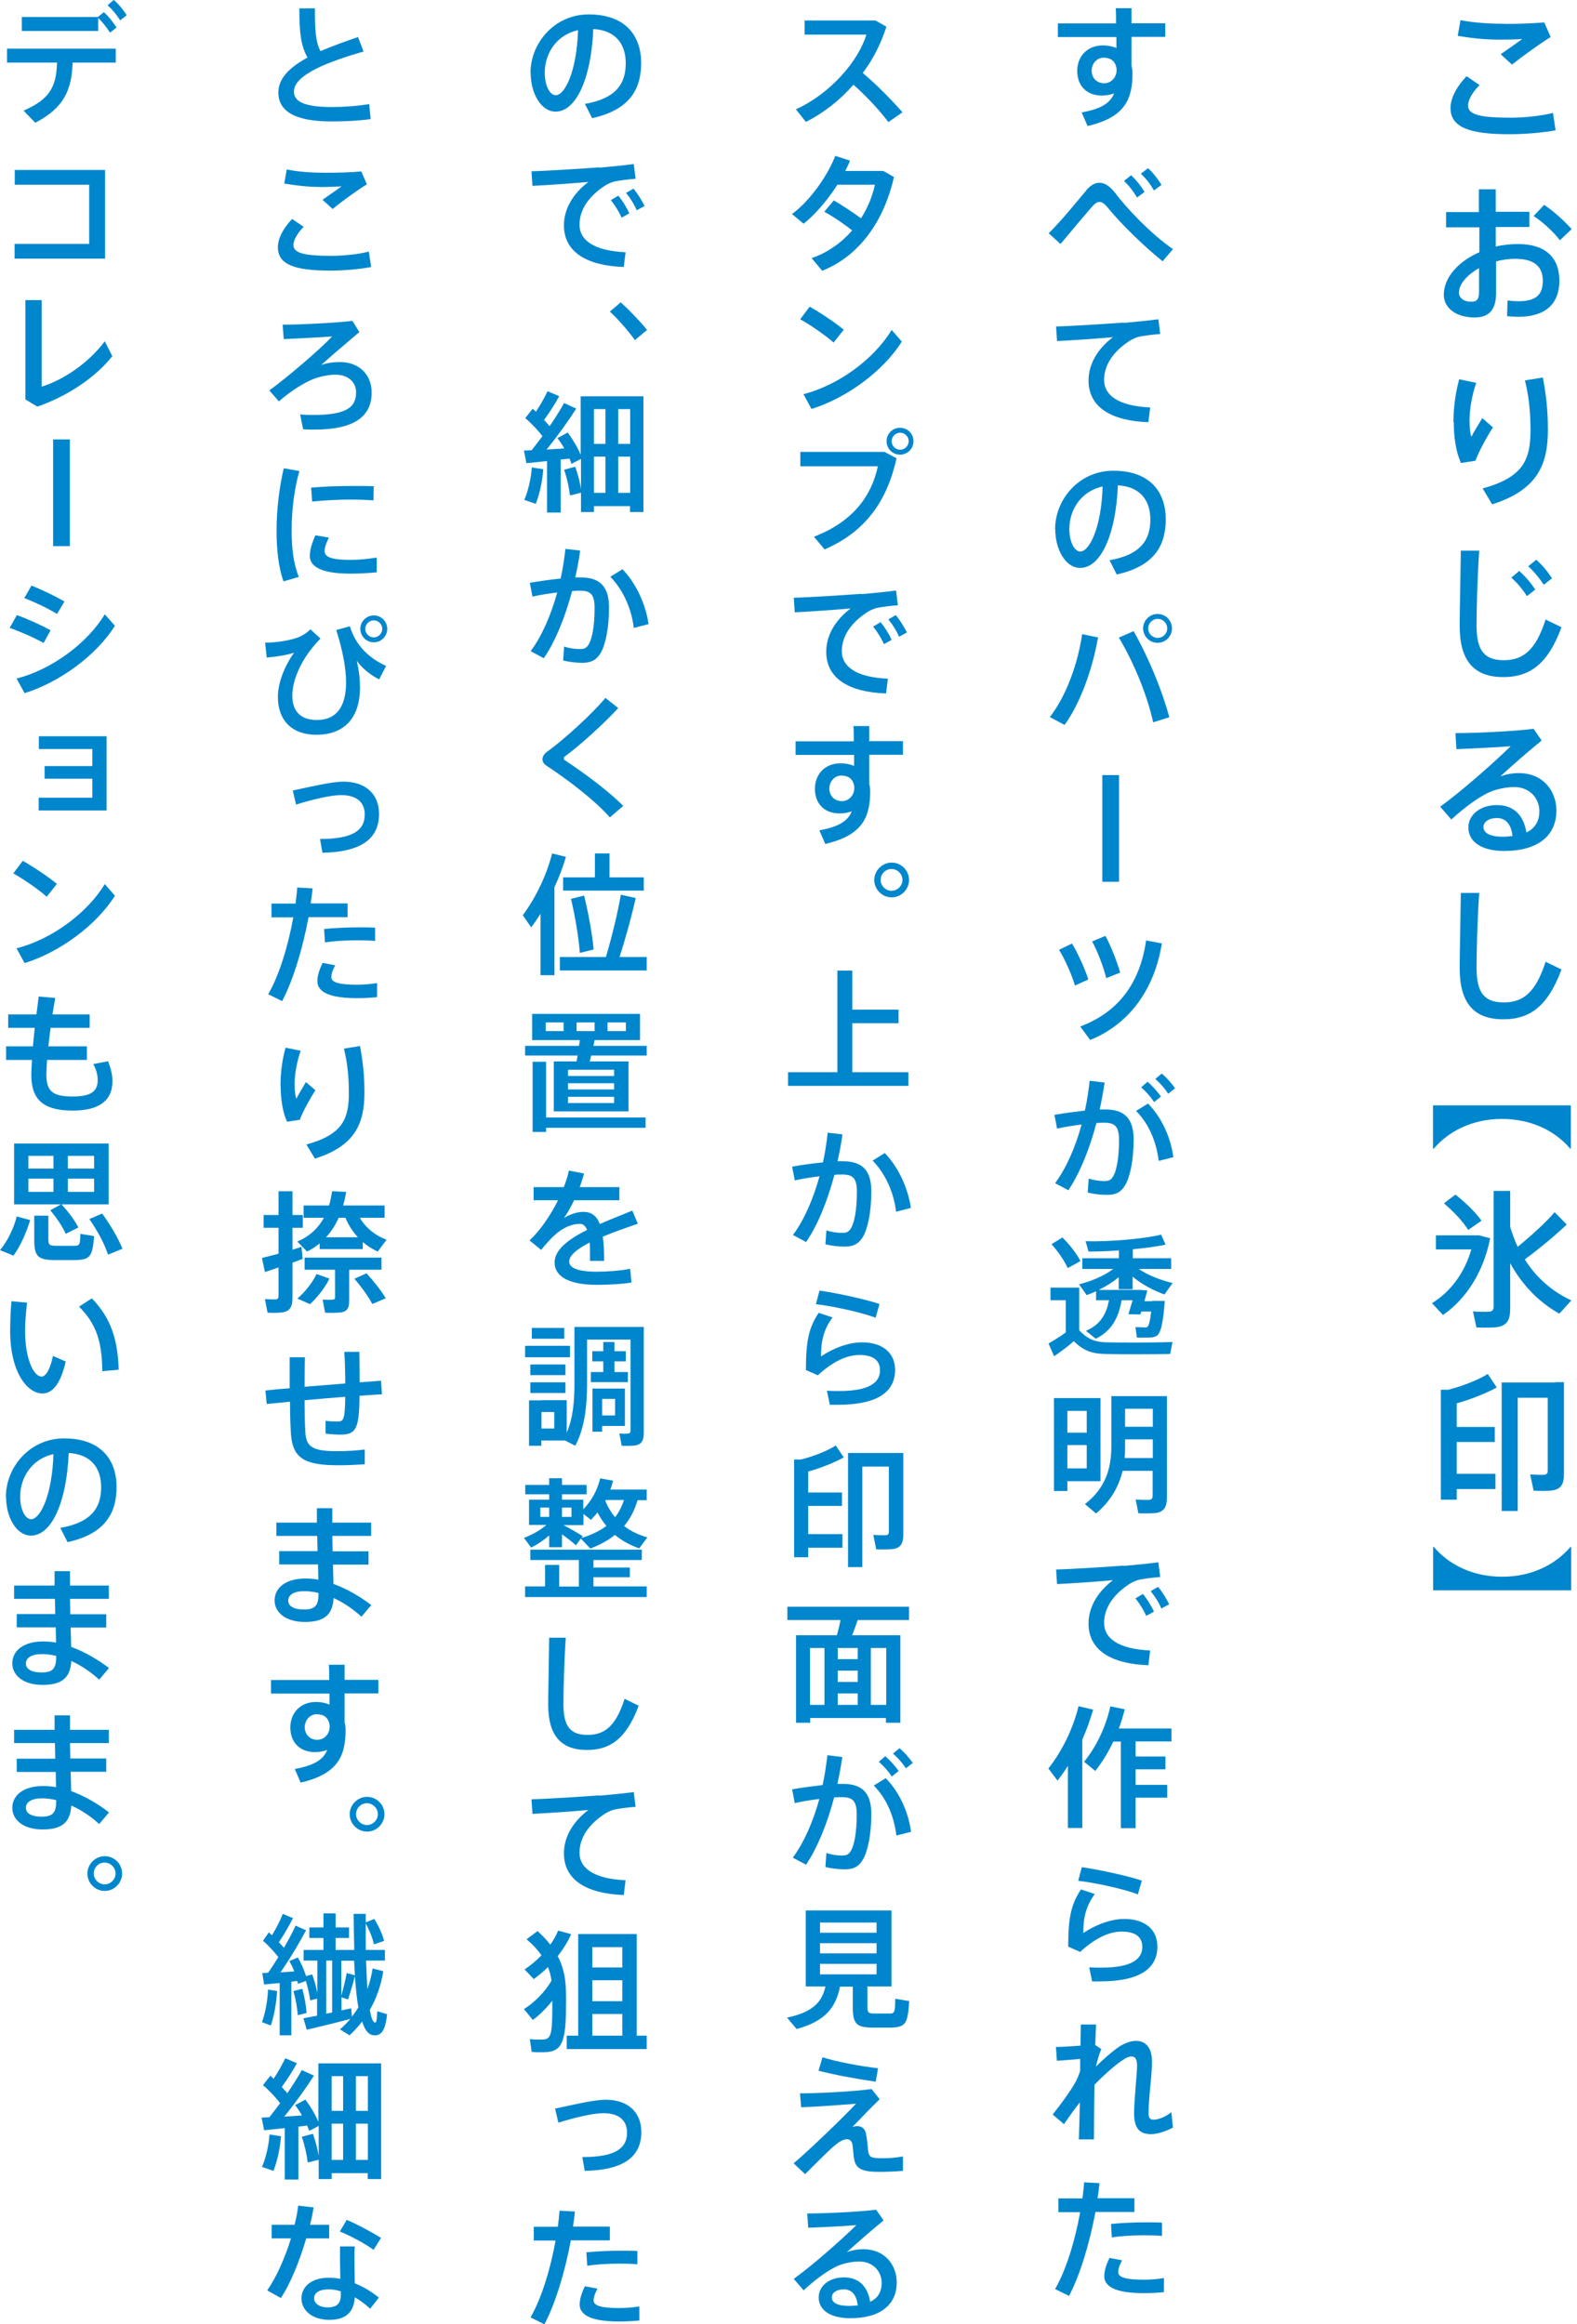 <svg width="213" height="314" viewBox="0 0 213 314" fill="none" xmlns="http://www.w3.org/2000/svg">
<g clip-path="url(#clip0_2002_9663)">
<path d="M150.745 3.144C150.745 2.391 150.745 1.683 150.701 1.107H152.826V3.144H157.387V4.982H152.826V8.901C152.915 9.211 152.959 9.566 152.959 9.898C152.959 13.352 151.985 15.854 146.892 17.027L146.095 15.19C148.796 14.703 149.97 13.883 150.479 12.621C149.992 12.798 149.438 12.909 148.841 12.909C146.737 12.909 145.497 11.558 145.497 9.588C145.497 7.617 146.848 6.133 148.973 6.133C149.638 6.133 150.258 6.266 150.789 6.488C150.789 6.001 150.789 5.491 150.789 5.004H142.884V3.166H150.767L150.745 3.144ZM149.04 7.794C148.198 7.794 147.446 8.547 147.446 9.543C147.446 10.584 148.198 11.248 149.128 11.248C150.147 11.248 150.811 10.385 150.811 9.521V9.3C150.656 8.193 149.97 7.794 149.04 7.794Z" fill="#0086CD"/>
<path d="M146.693 25.729C147.268 25.043 147.888 24.689 148.486 24.689C149.173 24.689 149.881 25.109 150.634 26.084C152.118 28.076 155.439 31.597 158.428 33.656L157.033 35.295C154.332 33.147 151.188 29.981 149.793 28.254C149.261 27.589 148.885 27.279 148.508 27.279C148.176 27.279 147.844 27.523 147.401 28.032C146.493 29.073 144.656 31.265 143.239 32.97L141.644 31.509C143.46 29.737 145.652 26.969 146.715 25.729H146.693ZM152.782 23.67C153.535 24.401 154.022 25.021 154.598 25.929L153.579 26.681C153.048 25.818 152.538 25.131 151.808 24.445L152.76 23.692L152.782 23.67ZM155.063 22.718C155.815 23.427 156.303 24.069 156.878 24.977L155.86 25.729C155.35 24.844 154.841 24.179 154.088 23.471L155.063 22.718Z" fill="#0086CD"/>
<path d="M151.808 43.62C153.291 43.488 155.129 43.31 156.458 43.133L156.701 45.126C155.882 45.17 154.531 45.347 153.889 45.48C153.535 45.547 152.893 45.835 152.56 46.056C150.413 47.451 149.128 49.267 149.128 51.326C149.128 53.385 151.011 54.847 155.35 55.046L155.107 57.039C150.036 56.861 147.025 54.979 147.025 51.414C147.025 49.156 148.265 47.119 150.324 45.547C148.464 45.724 145.01 45.968 142.774 46.078L142.641 44.108C145.076 44.041 150.036 43.709 151.808 43.576V43.62Z" fill="#0086CD"/>
<path d="M142.508 71.498C142.508 67.468 145.741 63.593 150.368 63.593C155.461 63.593 157.454 66.604 157.454 70.147C157.454 73.69 155.926 76.48 150.833 77.609L149.859 75.683C154.199 74.93 155.373 72.826 155.373 70.191C155.373 67.556 153.978 65.741 150.988 65.563C150.723 72.206 148.686 76.723 145.896 76.723C143.903 76.723 142.53 74.199 142.53 71.52L142.508 71.498ZM144.434 71.475C144.434 73.18 145.099 74.509 145.918 74.509C147.113 74.509 148.752 71.387 148.929 65.718C146.095 66.338 144.434 68.774 144.434 71.475Z" fill="#0086CD"/>
<path d="M148.309 86.111C147.556 90.407 145.94 94.946 143.792 97.935L141.799 96.873C144.014 94.016 145.586 89.654 146.161 85.669L148.287 86.111H148.309ZM157.941 96.895L155.749 97.581C155.018 94.193 153.335 89.853 151.121 86.134L153.114 85.27C155.284 89.101 156.989 93.418 157.941 96.895ZM158.295 84.916C158.295 85.956 157.432 86.842 156.347 86.842C155.262 86.842 154.398 85.956 154.398 84.894C154.398 83.831 155.262 82.945 156.347 82.945C157.432 82.945 158.295 83.809 158.295 84.894V84.916ZM155.085 84.916C155.085 85.602 155.66 86.178 156.369 86.178C157.078 86.178 157.653 85.602 157.653 84.894C157.653 84.185 157.078 83.609 156.369 83.609C155.66 83.609 155.085 84.185 155.085 84.894V84.916Z" fill="#0086CD"/>
<path d="M151.143 104.711V119.126H148.885V104.711H151.143Z" fill="#0086CD"/>
<path d="M144.789 127.451C145.63 128.846 146.516 130.861 147.003 132.322L145.187 133.142C144.833 131.857 143.814 129.533 143.039 128.315L144.789 127.473V127.451ZM156.923 127.451C155.97 133.518 152.627 138.323 147.246 140.493L145.896 138.677C151.166 136.707 154 132.677 154.797 127.053L156.923 127.451ZM149.306 126.433C150.058 127.828 150.878 129.931 151.298 131.392L149.416 132.145C149.128 130.861 148.221 128.448 147.512 127.185L149.306 126.433Z" fill="#0086CD"/>
<path d="M146.538 150.014C146.826 148.708 147.025 147.357 147.18 146.006L149.195 146.25C149.018 147.468 148.796 148.685 148.531 149.881C148.796 149.881 149.04 149.881 149.283 149.881C151.94 149.881 153.114 151.165 153.114 153.955C153.114 156.745 152.627 159.004 151.985 160.089C151.387 161.107 150.656 161.439 149.461 161.417C148.619 161.417 147.689 161.307 146.914 161.107L147.047 159.225C147.711 159.447 148.508 159.557 149.062 159.557C149.682 159.557 149.948 159.491 150.258 159.07C150.811 158.295 151.143 156.435 151.143 154.022C151.143 152.228 150.634 151.675 149.173 151.675C148.841 151.675 148.486 151.675 148.088 151.719C147.158 155.262 145.829 158.517 144.301 160.797L142.508 159.845C143.991 157.852 145.231 155.04 146.095 151.918C144.988 152.051 143.836 152.228 142.774 152.472L142.419 150.612C143.681 150.39 145.187 150.191 146.538 150.036V150.014ZM158.495 156.325L156.502 156.834C156.214 154.509 155.35 152.007 153.446 150.08L155.063 149.084C157.122 151.188 158.207 154.088 158.472 156.325H158.495ZM154.996 146.139C155.749 146.803 156.192 147.313 156.812 148.132L155.882 148.885C155.328 148.065 154.819 147.512 154.133 146.892L154.996 146.139ZM156.923 145.032C157.653 145.674 158.118 146.206 158.716 147.025L157.786 147.755C157.255 146.958 156.745 146.383 156.037 145.763L156.923 145.032Z" fill="#0086CD"/>
<path d="M149.527 181.345C151.498 181.39 156.103 181.39 158.362 181.301L158.052 182.917C155.86 182.962 151.387 182.984 149.261 182.917C147.446 182.873 146.316 182.452 145.032 181.19C144.08 182.032 143.194 182.652 142.375 183.227L141.622 181.5C142.309 181.102 143.106 180.615 143.947 180.017V175.655H141.888V173.95H145.763V179.707C146.914 180.969 148.021 181.323 149.527 181.345ZM143.504 167.174C144.611 168.304 145.409 169.366 145.94 170.363L144.213 171.315C143.748 170.296 143.017 169.211 142.021 168.082L143.504 167.174ZM155.594 175.743H157.321C157.1 178.799 156.768 180.194 156.17 180.504C155.926 180.637 155.55 180.703 155.107 180.703C154.775 180.703 154 180.703 153.557 180.703L153.358 179.286C153.734 179.286 154.376 179.33 154.664 179.33C154.775 179.33 154.863 179.33 154.93 179.286C155.151 179.175 155.328 178.555 155.483 177.183H154.155L154.022 177.581L152.405 177.537C152.56 177.05 152.782 176.341 152.981 175.655H151.498C151.099 177.891 150.236 179.773 147.999 180.858L146.671 179.795C148.708 178.932 149.461 177.382 149.793 175.655H148.043V174.437C147.623 174.636 147.202 174.813 146.781 174.968L145.741 173.507C147.335 173.108 149.173 172.356 150.368 171.426H146.183V169.986H151.121V168.924C149.66 169.034 148.243 169.079 147.025 169.079L146.626 167.684C149.771 167.772 154.443 167.374 156.834 166.798L157.432 168.149C156.28 168.392 154.686 168.614 153.003 168.769V169.986H158.185V171.426H153.8C155.018 172.267 156.834 172.976 158.384 173.33L157.277 174.88C155.815 174.348 154.199 173.507 152.981 172.466V174.171H151.099V172.533C150.324 173.197 149.372 173.795 148.398 174.26H154.044L154.974 174.348C154.841 174.791 154.708 175.278 154.575 175.788H155.594V175.743Z" fill="#0086CD"/>
<path d="M144.169 188.874H148.641V200.1H144.169V201.429H142.353V188.874H144.169ZM146.781 193.546V190.601H144.169V193.546H146.781ZM144.169 195.229V198.373H146.781V195.229H144.169ZM151.631 198.661C151.143 200.764 150.081 202.735 148.043 204.462L146.538 203.2C149.372 200.986 150.103 198.329 150.103 195.384V188.608H157.609V202.336C157.609 203.532 157.255 204.218 156.148 204.396C155.66 204.462 154.575 204.462 153.756 204.44C153.623 203.731 153.513 203.156 153.38 202.58C154.022 202.624 154.908 202.646 155.195 202.624C155.594 202.58 155.683 202.403 155.683 202.049V198.705H151.608L151.631 198.661ZM155.705 196.978V194.454H151.963V195.384C151.963 195.915 151.963 196.447 151.896 196.978H155.705ZM155.705 192.749V190.313H151.963V192.749H155.705Z" fill="#0086CD"/>
<path d="M151.808 211.548C153.291 211.415 155.129 211.238 156.458 211.061L156.701 213.053C155.882 213.098 154.531 213.275 153.889 213.408C153.535 213.474 152.893 213.762 152.56 213.983C150.413 215.378 149.128 217.194 149.128 219.253C149.128 221.312 151.011 222.774 155.35 222.973L155.107 224.966C150.036 224.789 147.025 222.907 147.025 219.342C147.025 217.083 148.265 215.046 150.324 213.474C148.464 213.651 145.01 213.895 142.774 214.005L142.641 212.035C145.076 211.968 150.036 211.636 151.808 211.503V211.548ZM154.376 215.334C154.908 215.998 155.483 216.884 155.86 217.725L154.819 218.301C154.465 217.504 153.911 216.618 153.358 215.932L154.376 215.334ZM156.413 214.382C156.967 215.024 157.52 215.932 157.919 216.729L156.856 217.305C156.524 216.508 155.993 215.666 155.417 214.958L156.413 214.382Z" fill="#0086CD"/>
<path d="M146.161 246.953H144.235V238.561C143.814 239.248 143.327 239.912 142.84 240.554L141.6 238.916C143.504 236.502 144.944 233.491 145.674 230.501L147.645 230.966C147.268 232.295 146.781 233.668 146.183 234.996V246.975L146.161 246.953ZM157.653 241.13V242.857H153.38V246.975H151.387V235.284H150.368C149.704 236.701 148.885 238.052 147.933 239.248L146.427 238.008C148.154 235.86 149.372 233.225 149.97 230.524L151.918 230.922C151.697 231.786 151.431 232.671 151.121 233.513H158.229V235.262H153.38V237.299H157.41V239.026H153.38V241.13H157.653Z" fill="#0086CD"/>
<path d="M146.316 261.146C148.021 259.995 150.081 259.242 151.874 259.242C154.642 259.242 156.325 260.681 156.325 262.962C156.325 265.885 154.044 267.678 148.553 267.678C148.265 267.678 147.844 267.678 147.512 267.678L147.113 265.774C147.645 265.818 148.353 265.818 148.774 265.818C152.76 265.818 154.288 264.711 154.288 263.028C154.288 261.722 153.424 260.947 151.498 260.947C149.771 260.947 147.822 261.899 145.896 263.693L144.279 262.984C144.279 259.065 144.678 257.227 146.006 255.256L147.866 255.876C146.648 257.559 146.316 259.109 146.316 261.168V261.146ZM145.63 254.083L146.117 252.245C148.663 252.622 152.383 253.441 154.221 254.061L153.69 255.921C152.073 255.279 148.132 254.371 145.608 254.083H145.63Z" fill="#0086CD"/>
<path d="M148.774 276.823C148.464 277.399 148.198 278.439 148.021 279.192C148.929 278.262 150.28 277.089 151.143 276.513C151.985 275.96 152.782 275.716 153.424 275.716C154.73 275.716 155.594 276.602 155.594 278.506C155.594 279.392 155.505 280.587 155.373 281.805C155.24 283.2 155.129 284.595 155.129 285.481C155.129 286.145 155.35 286.366 155.793 286.366C156.391 286.366 157.41 286.012 158.207 285.348L158.428 287.429C157.343 288.005 156.192 288.315 155.461 288.315C153.955 288.315 153.18 287.562 153.18 285.525C153.18 284.551 153.269 283.377 153.38 282.027C153.446 281.008 153.579 279.857 153.579 279.037C153.579 278.174 153.313 277.819 152.826 277.819C152.472 277.819 152.14 277.974 151.675 278.284C150.745 278.882 149.195 280.211 147.822 281.65C147.778 284.551 147.756 287.407 147.756 289.023H145.718C145.763 287.806 145.807 285.99 145.851 284.019C145.098 284.971 144.301 286.101 143.704 286.964L142.176 285.658C143.194 284.418 144.589 282.469 145.143 281.495C145.431 281.008 145.696 280.41 145.896 279.768V278.152C145.054 278.218 143.748 278.351 142.751 278.395L142.619 276.535C143.394 276.535 144.789 276.447 145.94 276.358C145.94 275.251 145.984 274.277 145.984 273.502H148.043C147.999 274.232 147.977 275.162 147.933 276.269L148.774 276.845V276.823Z" fill="#0086CD"/>
<path d="M146.206 296.973C146.294 296.242 146.383 295.511 146.427 294.825L148.508 294.935C148.442 295.6 148.353 296.286 148.243 296.973H153.225V298.832H147.955C147.18 303.04 145.873 307.357 144.39 310.169L142.508 309.239C143.991 306.693 145.209 302.685 145.896 298.855H142.951V296.995H146.206V296.973ZM151.564 305.342C151.21 306.007 151.033 306.516 151.033 306.959C151.033 307.734 152.317 307.977 154.487 307.977C155.328 307.977 156.303 307.911 157.21 307.756V309.66C156.28 309.749 155.395 309.793 154.509 309.793C151.276 309.793 149.151 309.173 149.151 307.49C149.151 306.826 149.372 306.029 149.859 305.032L151.586 305.364L151.564 305.342ZM156.945 302.065C156.28 301.999 155.417 301.977 154.531 301.977C153.092 301.977 151.431 302.065 150.169 302.265L150.058 300.449C151.365 300.316 153.203 300.227 154.708 300.227C155.55 300.227 156.325 300.227 156.945 300.272V302.065Z" fill="#0086CD"/>
<path d="M121.871 15.19L119.989 16.496C118.749 14.835 116.956 12.931 115.273 11.448C113.413 13.573 111.199 15.278 108.852 16.474L107.501 14.769C112.217 12.621 115.937 8.237 117.022 4.672H108.674V2.768H118.262L119.723 3.609C118.993 5.912 117.908 8.016 116.535 9.853C118.417 11.47 120.366 13.418 121.893 15.168L121.871 15.19Z" fill="#0086CD"/>
<path d="M112.594 27.058C113.745 27.722 115.206 28.697 116.291 29.494C117.221 28.054 117.841 26.482 118.173 24.954H113.103C111.819 26.969 110.136 28.962 108.542 30.224L106.969 28.918C109.427 27.124 111.819 23.67 112.815 21.057L114.808 21.7C114.631 22.165 114.409 22.63 114.166 23.095H119.303L120.742 23.914C119.458 29.693 116.159 34.564 111.044 36.579L109.627 34.874C111.841 34.099 113.679 32.771 115.096 31.132C113.966 30.224 112.483 29.228 111.332 28.608L112.616 27.08L112.594 27.058Z" fill="#0086CD"/>
<path d="M113.966 44.55L112.594 46.277C111.597 45.392 109.538 43.93 108.077 43.133L109.361 41.428C110.911 42.314 112.859 43.62 113.966 44.55ZM120.432 44.572L121.805 46.145C119.347 50.086 114.365 53.784 109.604 55.245L108.519 53.252C113.214 52.056 118.041 48.536 120.432 44.572Z" fill="#0086CD"/>
<path d="M119.458 61.046L121.096 61.91C119.812 67.689 116.889 71.852 111.376 74.221L109.937 72.516C115.096 70.501 117.664 67.18 118.572 62.995H108.099V61.046H119.458ZM123.377 59.629C123.377 60.604 122.58 61.423 121.561 61.423C120.543 61.423 119.746 60.604 119.746 59.607C119.746 58.611 120.543 57.791 121.561 57.791C122.58 57.791 123.377 58.589 123.377 59.607V59.629ZM120.432 59.629C120.432 60.227 120.963 60.759 121.583 60.759C122.203 60.759 122.735 60.227 122.735 59.607C122.735 58.987 122.203 58.456 121.583 58.456C120.963 58.456 120.432 58.987 120.432 59.607V59.629Z" fill="#0086CD"/>
<path d="M116.38 80.266C117.863 80.133 119.701 79.956 121.03 79.779L121.273 81.772C120.454 81.816 119.103 81.993 118.461 82.126C118.107 82.192 117.465 82.48 117.133 82.702C114.985 84.097 113.701 85.912 113.701 87.972C113.701 90.031 115.583 91.492 119.923 91.691L119.679 93.684C114.609 93.507 111.597 91.625 111.597 88.06C111.597 85.802 112.837 83.764 114.896 82.192C113.036 82.37 109.582 82.613 107.346 82.724L107.213 80.753C109.649 80.687 114.609 80.355 116.38 80.222V80.266ZM118.948 84.052C119.48 84.716 120.056 85.602 120.432 86.444L119.391 87.019C119.037 86.222 118.483 85.337 117.93 84.65L118.948 84.052ZM120.986 83.1C121.539 83.742 122.093 84.65 122.491 85.447L121.428 86.023C121.096 85.226 120.565 84.384 119.989 83.676L120.986 83.1Z" fill="#0086CD"/>
<path d="M115.317 100.127C115.317 99.375 115.317 98.666 115.273 98.09H117.398V100.127H121.96V101.965H117.398V105.884C117.487 106.194 117.531 106.549 117.531 106.881C117.531 110.335 116.557 112.837 111.464 114.011L110.667 112.173C113.369 111.686 114.542 110.866 115.051 109.604C114.564 109.781 114.011 109.892 113.413 109.892C111.309 109.892 110.069 108.542 110.069 106.571C110.069 104.6 111.42 103.117 113.546 103.117C114.21 103.117 114.83 103.249 115.361 103.471C115.361 102.984 115.361 102.475 115.361 101.987H107.457V100.15H115.339L115.317 100.127ZM113.612 104.777C112.771 104.777 112.018 105.53 112.018 106.527C112.018 107.567 112.771 108.232 113.701 108.232C114.719 108.232 115.384 107.368 115.384 106.504V106.283C115.229 105.176 114.542 104.777 113.612 104.777Z" fill="#0086CD"/>
<path d="M122.779 118.882C122.779 120.144 121.738 121.229 120.432 121.229C119.126 121.229 118.085 120.144 118.085 118.882C118.085 117.62 119.148 116.535 120.432 116.535C121.716 116.535 122.779 117.576 122.779 118.882ZM118.948 118.882C118.948 119.657 119.613 120.343 120.41 120.343C121.207 120.343 121.893 119.679 121.893 118.882C121.893 118.085 121.229 117.398 120.41 117.398C119.591 117.398 118.948 118.063 118.948 118.882Z" fill="#0086CD"/>
<path d="M113.103 144.855V131.127H115.118V136.397H121.362V138.234H115.118V144.855H122.69V146.693H106.438V144.855H113.103Z" fill="#0086CD"/>
<path d="M111.154 157.033C111.442 155.727 111.641 154.376 111.796 153.025L113.789 153.247C113.634 154.465 113.391 155.66 113.125 156.878C113.391 156.878 113.634 156.878 113.856 156.878C116.513 156.878 117.686 158.162 117.686 160.952C117.686 163.742 117.199 166.001 116.557 167.086C115.981 168.038 115.273 168.414 114.077 168.414C113.214 168.414 112.239 168.281 111.486 168.104L111.619 166.222C112.284 166.444 113.081 166.554 113.701 166.554C114.321 166.554 114.542 166.466 114.852 166.067C115.406 165.292 115.738 163.432 115.738 161.019C115.738 159.203 115.229 158.672 113.767 158.672C113.435 158.672 113.081 158.672 112.704 158.716C111.752 162.259 110.446 165.514 108.874 167.794L107.102 166.842C108.586 164.849 109.826 162.037 110.689 158.915C109.582 159.048 108.409 159.225 107.346 159.469L106.992 157.609C108.254 157.387 109.759 157.166 111.154 157.033ZM123.023 163.189L121.03 163.698C120.764 161.373 119.746 158.716 117.863 156.79L119.502 155.771C121.561 157.897 122.735 160.952 123.023 163.189Z" fill="#0086CD"/>
<path d="M110.889 183.25C112.594 182.098 114.653 181.345 116.446 181.345C119.214 181.345 120.897 182.785 120.897 185.065C120.897 187.988 118.616 189.782 113.125 189.782C112.837 189.782 112.416 189.782 112.084 189.782L111.686 187.877C112.217 187.922 112.926 187.922 113.346 187.922C117.332 187.922 118.86 186.815 118.86 185.132C118.86 183.825 117.996 183.05 116.07 183.05C114.343 183.05 112.394 184.002 110.468 185.796L108.852 185.087C108.852 181.146 109.25 179.33 110.579 177.36L112.439 177.98C111.221 179.663 110.889 181.212 110.889 183.272V183.25ZM110.202 176.186L110.689 174.348C113.236 174.725 116.956 175.544 118.793 176.164L118.262 178.024C116.646 177.382 112.704 176.474 110.18 176.186H110.202Z" fill="#0086CD"/>
<path d="M113.789 207.252V209.09H109.162V210.374H107.257V197.177H108.165C109.804 196.779 111.841 195.982 112.881 195.273L113.966 196.889C112.771 197.554 110.822 198.351 109.162 198.794V201.628H113.723V203.443H109.162V207.252H113.789ZM120.963 196.291H122.004V207.318C122.004 208.448 121.694 209.112 120.631 209.267C120.166 209.333 119.081 209.333 118.351 209.311L117.952 207.363C118.528 207.407 119.369 207.407 119.657 207.407C119.967 207.363 120.056 207.208 120.056 206.92V198.129H116.469V211.703H114.542V196.291H120.963Z" fill="#0086CD"/>
<path d="M109.427 232.096V232.738H107.523V220.914H113.036C113.236 220.205 113.413 219.475 113.524 218.855H106.349V217.061H122.779V218.855H115.849C115.627 219.497 115.384 220.205 115.096 220.914H121.606V232.738H119.657V232.096H109.361H109.427ZM111.354 230.324V222.641H109.405V230.324H111.354ZM115.849 224.147V222.641H113.147V224.147H115.849ZM115.849 227.224V225.697H113.147V227.224H115.849ZM115.849 230.324V228.774H113.147V230.324H115.849ZM119.701 230.324V222.641H117.62V230.324H119.701Z" fill="#0086CD"/>
<path d="M111.11 241.13C111.398 239.823 111.597 238.473 111.752 237.122L113.767 237.366C113.59 238.583 113.369 239.801 113.103 240.997C113.369 240.997 113.612 240.997 113.856 240.997C116.513 240.997 117.686 242.281 117.686 245.071C117.686 247.861 117.199 250.12 116.557 251.205C115.959 252.223 115.229 252.555 114.033 252.533C113.191 252.533 112.261 252.422 111.486 252.223L111.619 250.341C112.284 250.562 113.081 250.673 113.634 250.673C114.254 250.673 114.52 250.607 114.83 250.186C115.384 249.411 115.716 247.551 115.716 245.138C115.716 243.344 115.206 242.79 113.745 242.79C113.413 242.79 113.059 242.79 112.66 242.835C111.73 246.378 110.402 249.632 108.874 251.913L107.08 250.961C108.564 248.968 109.804 246.156 110.667 243.034C109.56 243.167 108.409 243.344 107.346 243.588L106.992 241.728C108.254 241.506 109.759 241.307 111.11 241.152V241.13ZM123.067 247.462L121.074 247.972C120.786 245.647 119.923 243.145 118.018 241.218L119.635 240.222C121.694 242.325 122.779 245.226 123.045 247.462H123.067ZM119.568 237.255C120.321 237.919 120.764 238.428 121.384 239.248L120.454 240.001C119.901 239.181 119.391 238.628 118.705 238.008L119.568 237.255ZM121.495 236.17C122.226 236.812 122.691 237.343 123.288 238.163L122.358 238.893C121.827 238.096 121.318 237.521 120.609 236.901L121.495 236.17Z" fill="#0086CD"/>
<path d="M107.589 274.099C107.191 273.612 106.77 273.147 106.305 272.572C109.87 271.819 111.044 270.402 111.487 268.365H108.829V258.091H120.41V268.365H117.155V271.088C117.155 271.841 117.288 271.996 117.952 272.018C118.528 272.018 119.546 272.018 120.166 272.018C120.831 272.018 120.897 271.863 120.919 270.025L122.801 270.335C122.624 273.502 122.248 273.856 120.321 273.922C119.568 273.922 118.439 273.922 117.731 273.922C115.649 273.878 115.184 273.369 115.184 271.132V268.387H113.457C112.881 271.177 111.531 273.037 107.567 274.122L107.589 274.099ZM110.756 261.102H118.395V259.729H110.756V261.102ZM110.756 263.892H118.395V262.519H110.756V263.892ZM110.756 266.726H118.395V265.309H110.756V266.726Z" fill="#0086CD"/>
<path d="M117.708 282.204L118.816 283.599C117.62 284.75 116.136 286.3 115.118 287.363C115.339 287.274 115.561 287.23 115.782 287.23C116.358 287.23 116.845 287.54 116.978 288.293C117.111 288.935 117.177 289.776 117.243 290.463C117.354 291.481 117.664 291.57 119.258 291.57C120.033 291.57 121.03 291.503 121.96 291.326V293.275C120.853 293.363 119.79 293.408 118.705 293.408C116.513 293.408 115.649 293.009 115.384 291.791C115.273 291.304 115.251 290.507 115.14 289.754C115.074 289.245 114.741 289.001 114.431 289.001C114.077 289.001 113.723 289.134 113.258 289.444C113.014 289.621 112.594 289.953 112.328 290.197C111.486 290.972 109.693 292.766 108.741 293.718L107.191 292.256C109.449 290.352 113.989 285.946 115.627 284.196C113.811 284.351 110.734 284.595 108.209 284.684L108.054 282.801C110.8 282.801 115.45 282.536 117.686 282.226L117.708 282.204ZM111.088 277.93C112.904 278.506 116.07 279.126 118.594 279.414L118.284 281.229C115.671 280.853 112.571 280.277 110.557 279.746L111.088 277.93Z" fill="#0086CD"/>
<path d="M118.351 298.545L119.347 299.962C117.863 301.18 115.671 303.084 114.387 304.257C115.096 303.992 115.804 303.859 116.623 303.859C119.48 303.859 121.118 305.962 121.118 308.354C121.118 311.321 118.948 313.181 114.852 313.181C112.084 313.181 110.579 312.051 110.579 310.369C110.579 308.841 111.974 307.667 113.989 307.667C116.004 307.667 117.199 308.885 117.531 310.966C118.55 310.479 119.081 309.66 119.081 308.398C119.081 306.848 117.908 305.519 116.048 305.519C115.295 305.519 114.232 305.697 113.346 306.029C111.951 306.582 110.025 308.022 108.542 309.416L107.213 307.866C109.87 305.94 113.701 302.53 115.671 300.604C114.121 300.737 111.088 300.892 109.162 300.958L109.029 299.032C111.531 299.032 116.048 298.81 118.351 298.522V298.545ZM113.989 309.284C112.992 309.284 112.35 309.726 112.35 310.369C112.35 311.055 113.081 311.52 114.653 311.52C115.074 311.52 115.494 311.476 115.849 311.454C115.716 310.125 115.096 309.284 113.989 309.284Z" fill="#0086CD"/>
<path d="M71.653 9.853C71.653 5.823 74.885 1.948 79.513 1.948C84.606 1.948 86.599 4.96 86.599 8.503C86.599 12.045 85.071 14.835 79.978 15.965L79.004 14.038C83.344 13.285 84.517 11.182 84.517 8.547C84.517 5.912 83.122 4.096 80.133 3.919C79.867 10.562 77.83 15.079 75.04 15.079C73.047 15.079 71.675 12.555 71.675 9.875L71.653 9.853ZM73.579 9.831C73.579 11.536 74.243 12.865 75.062 12.865C76.258 12.865 77.897 9.743 78.074 4.074C75.24 4.694 73.579 7.13 73.579 9.831Z" fill="#0086CD"/>
<path d="M80.952 22.652C82.436 22.519 84.274 22.342 85.602 22.165L85.846 24.157C85.026 24.202 83.676 24.379 83.034 24.512C82.679 24.578 82.037 24.866 81.705 25.087C79.557 26.482 78.273 28.298 78.273 30.357C78.273 32.416 80.155 33.878 84.495 34.077L84.251 36.07C79.181 35.893 76.169 34.011 76.169 30.446C76.169 28.187 77.409 26.15 79.469 24.578C77.609 24.755 74.155 24.999 71.918 25.11L71.785 23.139C74.221 23.072 79.181 22.74 80.952 22.607V22.652ZM83.521 26.438C84.052 27.102 84.628 27.988 85.004 28.829L83.964 29.405C83.609 28.608 83.056 27.722 82.502 27.036L83.521 26.438ZM85.558 25.486C86.111 26.128 86.665 27.036 87.064 27.833L86.001 28.409C85.669 27.612 85.137 26.77 84.561 26.062L85.558 25.486Z" fill="#0086CD"/>
<path d="M83.831 40.83C85.049 41.937 86.51 43.465 87.396 44.572L85.757 45.945C85.026 44.927 83.565 43.177 82.369 42.092L83.831 40.852V40.83Z" fill="#0086CD"/>
<path d="M80.222 68.376V69.173H78.472V66.56L76.989 66.936C76.878 65.94 76.59 64.611 76.192 63.46C76.767 63.305 77.232 63.172 77.697 63.061C78.052 64.08 78.34 65.143 78.472 66.051V61.998L77.188 62.663C77.1 62.441 77.011 62.198 76.922 61.954C76.546 61.998 76.169 62.043 75.727 62.087V69.239H73.889V62.286C72.848 62.397 71.83 62.508 71.099 62.574L70.767 60.869C71.077 60.869 71.431 60.825 71.808 60.825C72.295 60.205 72.804 59.541 73.269 58.921C72.649 58.124 71.808 57.216 70.944 56.485L71.94 55.223C72.095 55.356 72.25 55.467 72.383 55.621C73.047 54.625 73.601 53.607 73.955 52.854L75.527 53.518C75.04 54.448 74.287 55.621 73.49 56.729C73.756 57.039 74 57.304 74.243 57.57C75.018 56.419 75.704 55.334 76.192 54.448L77.83 55.201C76.834 56.773 75.395 58.788 73.823 60.736C74.642 60.692 75.461 60.626 76.214 60.581C75.948 60.094 75.638 59.629 75.284 59.187L76.679 58.434C77.409 59.43 78.052 60.515 78.428 61.445V53.54H86.909V69.173H85.093V68.376H80.199H80.222ZM73.38 63.416C73.247 65.099 72.87 66.781 72.361 68.066L70.811 67.534C71.343 66.294 71.719 64.722 71.83 63.15L73.402 63.394L73.38 63.416ZM81.772 59.961V55.267H80.222V59.961H81.772ZM81.772 66.582V61.688H80.222V66.582H81.772ZM85.115 59.961V55.267H83.499V59.961H85.115ZM85.115 66.582V61.688H83.499V66.582H85.115Z" fill="#0086CD"/>
<path d="M75.727 78.162C76.014 76.856 76.214 75.505 76.369 74.154L78.362 74.376C78.207 75.594 77.963 76.812 77.697 78.007C77.963 78.007 78.207 78.007 78.428 78.007C81.085 78.007 82.259 79.292 82.259 82.082C82.259 84.871 81.772 87.13 81.129 88.215C80.554 89.167 79.845 89.543 78.65 89.543C77.786 89.543 76.812 89.411 76.059 89.233L76.192 87.351C76.856 87.573 77.653 87.683 78.273 87.683C78.893 87.683 79.114 87.595 79.424 87.196C79.978 86.421 80.31 84.561 80.31 82.148C80.31 80.332 79.801 79.801 78.34 79.801C78.007 79.801 77.653 79.801 77.277 79.845C76.325 83.388 75.018 86.643 73.446 88.924L71.675 87.971C73.158 85.978 74.398 83.166 75.262 80.044C74.155 80.177 72.981 80.354 71.918 80.598L71.564 78.738C72.826 78.517 74.332 78.295 75.727 78.162ZM87.595 84.318L85.602 84.827C85.336 82.502 84.318 79.845 82.436 77.919L84.074 76.9C86.134 79.026 87.307 82.082 87.595 84.318Z" fill="#0086CD"/>
<path d="M83.499 95.655C81.794 97.537 78.428 100.637 76.302 102.187C76.192 102.275 76.147 102.364 76.147 102.452C76.147 102.563 76.192 102.652 76.28 102.696C79.424 104.777 82.347 107.036 84.185 108.874L82.369 110.424C80.421 108.209 77.011 105.552 73.756 103.405C73.446 103.183 73.269 102.917 73.269 102.563C73.269 102.253 73.49 101.81 73.911 101.545C76.214 99.884 80.044 96.385 81.772 94.282L83.499 95.655Z" fill="#0086CD"/>
<path d="M74.907 131.747H73.003V123.443C72.605 124.085 72.184 124.705 71.741 125.281L70.612 123.643C72.405 121.229 73.845 118.173 74.575 115.295L76.435 115.76C76.037 117.111 75.527 118.483 74.885 119.856V131.747H74.907ZM81.838 129.289C82.701 126.388 83.477 123.089 83.853 120.875L85.868 121.318C85.359 123.576 84.561 126.565 83.676 129.289H87.351V131.105H75.616V129.289H81.838ZM80.354 118.528V115.295H82.325V118.528H86.953V120.321H76.059V118.528H80.332H80.354ZM78.893 120.985C79.513 123.51 80 126.278 80.177 128.27L78.317 128.735C78.162 126.676 77.697 123.842 77.122 121.428L78.915 120.985H78.893Z" fill="#0086CD"/>
<path d="M77.874 143.393C77.919 143.15 77.985 142.862 78.007 142.596H70.922V141.29H78.207C78.251 141.024 78.273 140.758 78.317 140.515H71.874V136.972H86.444V140.515H80.31C80.266 140.758 80.199 141.024 80.155 141.29H87.351V142.596H79.845C79.801 142.862 79.712 143.15 79.646 143.393H84.894V150.147H74.797V143.393H77.852H77.874ZM87.196 150.966V152.361H73.756V152.915H71.94V143.438H73.756V150.966H87.196ZM73.712 139.297H76.125V138.124H73.712V139.297ZM76.723 145.364H82.945V144.523H76.723V145.364ZM76.723 147.18H82.945V146.338H76.723V147.18ZM76.723 149.018H82.945V148.176H76.723V149.018ZM80.31 139.297V138.124H77.874V139.297H80.31ZM84.539 139.297V138.124H82.059V139.297H84.539Z" fill="#0086CD"/>
<path d="M86.156 165.314C84.761 165.802 83.011 166.399 81.417 167.064C81.55 167.949 81.594 169.057 81.594 170.341H79.69C79.69 170.031 79.69 169.743 79.69 169.455C79.69 168.857 79.69 168.326 79.646 167.861C78.052 168.68 76.878 169.566 76.878 170.429C76.878 171.293 78.074 171.802 80.598 171.802C81.882 171.802 83.919 171.669 85.115 171.404L85.292 173.264C84.008 173.485 82.037 173.574 80.62 173.574C77.033 173.574 74.907 172.555 74.907 170.54C74.907 168.791 76.9 167.352 79.292 166.156C79.07 165.58 78.716 165.337 78.34 165.337C77.21 165.337 75.992 165.868 74.885 166.887C74.487 167.241 73.645 168.149 73.092 168.857L71.52 167.573C72.959 166.244 74.332 164.23 75.372 162.148H72.073V160.377H76.147C76.457 159.602 76.701 158.827 76.834 158.14L78.893 158.539C78.716 159.181 78.517 159.801 78.295 160.377H83.654V162.148H77.542C77.077 163.145 76.59 163.964 76.169 164.54C77.011 164.052 77.897 163.72 78.782 163.72C79.867 163.72 80.576 164.23 81.019 165.359C82.613 164.65 84.229 164.052 85.403 163.543L86.156 165.337V165.314Z" fill="#0086CD"/>
<path d="M76.989 181.811V183.36H70.922V181.811H76.989ZM73.136 189.162H76.546V193.546C77.387 191.597 77.587 189.405 77.587 186.903V179.264H86.953V193.546C86.953 194.565 86.687 195.14 85.779 195.273C85.381 195.339 84.584 195.339 83.964 195.317C83.853 194.675 83.764 194.166 83.654 193.657C84.052 193.701 84.606 193.701 84.827 193.657C85.093 193.657 85.159 193.524 85.159 193.258V180.969H79.292V186.925C79.292 190.07 78.937 192.992 77.697 195.317L76.325 194.609H73.114V195.317H71.453V189.184H73.114L73.136 189.162ZM76.369 184.335V185.774H71.63V184.335H76.369ZM76.369 186.748V188.188H71.63V186.748H76.369ZM76.214 179.397V180.858H71.83V179.397H76.214ZM74.863 192.992V190.756H73.136V192.992H74.863ZM81.484 185.353V183.914H80V182.541H81.484V181.301H82.989V182.541H84.517V183.914H82.989V185.353H84.805V186.726H79.801V185.353H81.506H81.484ZM81.329 187.59H84.406V192.638H81.329V193.413H80.022V187.59H81.329ZM83.078 191.221V188.985H81.329V191.221H83.078Z" fill="#0086CD"/>
<path d="M77.808 208.78C77.343 208.359 76.657 207.805 75.904 207.274V209.023H74.177V207.429C73.424 208.093 72.56 208.669 71.741 209.068L70.767 207.761C71.785 207.385 72.959 206.743 73.8 206.012H71.453V202.602H74.177V201.871H70.944V200.609H74.177V199.701H75.904V200.609H79.225V201.871H75.904V202.602H78.782V203.908C79.912 202.713 80.687 201.318 81.063 199.724L82.812 200.034C82.701 200.432 82.591 200.831 82.436 201.229H87.351V202.668H86.111C85.713 204.063 85.093 205.193 84.296 206.167C85.226 206.876 86.289 207.363 87.44 207.695L86.333 209.178C85.137 208.758 84.008 208.16 83.056 207.363C82.126 208.115 81.019 208.713 79.734 209.2L78.45 207.85L77.764 208.802L77.808 208.78ZM73.623 214.337V211.415H75.527V214.337H78.184V210.75H71.63V209.355H86.687V210.75H80.155V211.769H85.071V213.075H80.155V214.315H87.351V215.755H70.922V214.315H73.623V214.337ZM72.981 204.927H74.177V203.665H72.981V204.927ZM77.188 204.927V203.665H75.904V204.927H77.188ZM78.716 207.518L78.539 207.783C79.867 207.363 80.997 206.831 81.904 206.145C81.439 205.591 81.041 204.993 80.709 204.329C80.421 204.683 80.133 204.993 79.823 205.326L78.805 204.528V206.034H76.103C77.077 206.543 78.118 207.141 78.716 207.54V207.518ZM83.078 204.971C83.587 204.307 83.986 203.554 84.274 202.646H81.794L81.749 202.735C82.082 203.576 82.546 204.329 83.078 204.971Z" fill="#0086CD"/>
<path d="M76.413 221.268C76.169 225.054 76.103 228.597 76.103 230.258C76.103 233.291 77.077 234.376 79.358 234.376C81.639 234.376 83.166 233.247 84.362 229.505L86.266 230.435C84.539 235.085 82.237 236.413 79.292 236.413C75.66 236.413 74.044 234.332 74.044 230.302C74.044 228.619 74.132 225.032 74.177 221.246H76.391L76.413 221.268Z" fill="#0086CD"/>
<path d="M80.952 242.591C82.436 242.458 84.274 242.281 85.602 242.104L85.846 244.097C85.026 244.141 83.676 244.318 83.034 244.451C82.679 244.518 82.037 244.805 81.705 245.027C79.557 246.422 78.273 248.237 78.273 250.297C78.273 252.356 80.155 253.817 84.495 254.017L84.251 256.009C79.181 255.832 76.169 253.95 76.169 250.385C76.169 248.127 77.409 246.09 79.469 244.518C77.609 244.695 74.155 244.938 71.918 245.049L71.785 243.078C74.221 243.012 79.181 242.68 80.952 242.547V242.591Z" fill="#0086CD"/>
<path d="M71.963 272.882L70.767 271.42C72.118 270.579 73.645 269.095 74.487 267.568C74.398 266.948 74.265 266.35 74 265.752C73.424 266.328 72.782 266.859 72.095 267.368L70.855 266.062C71.697 265.486 72.45 264.866 73.136 264.158C72.649 263.449 71.985 262.718 71.121 261.988L72.605 260.881C73.291 261.501 73.867 262.121 74.332 262.718C74.752 262.121 75.107 261.478 75.395 260.814L77.144 261.301C76.679 262.342 76.059 263.338 75.328 264.268C76.435 266.372 76.457 268.365 76.457 270.313C76.457 275.162 76.147 276.934 74.11 277.2C73.49 277.266 72.494 277.266 71.808 277.2L71.564 275.472C72.14 275.561 73.07 275.561 73.535 275.517C74.575 275.384 74.597 274.21 74.597 270.335V270.291C73.778 271.332 72.826 272.262 71.918 272.926L71.963 272.882ZM78.096 275.007V261.279H86.001V275.007H87.351V276.823H76.546V275.007H78.096ZM84.052 265.796V263.051H80V265.796H84.052ZM84.052 270.358V267.523H80V270.358H84.052ZM84.052 275.007V272.085H80V275.007H84.052Z" fill="#0086CD"/>
<path d="M81.816 283.665C84.761 283.665 86.621 285.304 86.621 288.027C86.621 291.171 84.517 293.164 78.982 293.275L78.65 291.415C83.189 291.415 84.694 290.175 84.694 288.116C84.694 286.455 83.609 285.481 81.484 285.481C80.155 285.481 77.564 286.079 75.417 286.765L74.974 284.861C77.409 284.351 80.222 283.665 81.816 283.665Z" fill="#0086CD"/>
<path d="M75.35 300.803C75.439 300.072 75.527 299.342 75.572 298.655L77.653 298.766C77.587 299.43 77.498 300.117 77.387 300.803H82.369V302.663H77.1C76.325 306.87 75.018 311.188 73.535 314L71.653 313.07C73.136 310.524 74.354 306.516 75.04 302.685H72.095V300.825H75.35V300.803ZM80.709 309.173C80.354 309.837 80.177 310.346 80.177 310.789C80.177 311.564 81.462 311.808 83.632 311.808C84.473 311.808 85.447 311.741 86.355 311.586V313.491C85.425 313.579 84.539 313.623 83.654 313.623C80.421 313.623 78.295 313.003 78.295 311.321C78.295 310.656 78.517 309.859 79.004 308.863L80.731 309.195L80.709 309.173ZM86.089 305.896C85.425 305.829 84.561 305.807 83.676 305.807C82.237 305.807 80.576 305.896 79.314 306.095L79.203 304.279C80.509 304.147 82.347 304.058 83.853 304.058C84.694 304.058 85.469 304.058 86.089 304.102V305.896Z" fill="#0086CD"/>
<path d="M49.112 6.953C44.395 8.325 39.701 10.075 39.701 12.377C39.701 13.706 41.074 14.459 44.816 14.459C46.455 14.459 48.315 14.326 49.864 14.06L50.064 16.097C48.337 16.319 46.632 16.407 44.794 16.407C40.033 16.407 37.598 15.145 37.598 12.488C37.598 10.562 39.17 9.056 41.539 7.772C40.587 6.133 40.432 4.185 40.432 1.129H42.535C42.535 3.919 42.602 5.646 43.288 6.908C44.838 6.244 46.543 5.624 48.359 5.004L49.09 6.93L49.112 6.953Z" fill="#0086CD"/>
<path d="M37.531 33.391C37.531 32.283 38.196 30.888 39.458 29.582L41.008 30.645C40.144 31.53 39.635 32.438 39.635 33.103C39.635 34.21 41.163 34.564 44.75 34.564C46.211 34.564 48.315 34.387 49.82 33.988L50.13 36.07C48.558 36.38 46.388 36.557 44.617 36.557C39.9 36.557 37.531 35.782 37.531 33.413V33.391ZM44.019 23.338C45.657 23.338 47.34 23.294 48.802 23.161L49.554 24.91C48.536 25.486 46.1 27.257 44.927 28.231L43.554 26.991C44.395 26.416 45.502 25.619 46.145 25.176C45.347 25.22 44.307 25.264 43.465 25.264C41.65 25.264 39.945 25.065 38.395 24.799L38.727 22.895C40.233 23.205 42.004 23.338 43.975 23.338H44.019Z" fill="#0086CD"/>
<path d="M47.606 43.355L48.536 44.86C46.919 46.233 44.727 48.093 43.377 49.311C44.263 49.001 45.104 48.913 45.923 48.913C48.558 48.913 50.197 50.662 50.197 53.031C50.197 56.175 47.982 58.035 42.469 58.035C42.048 58.035 41.472 58.035 40.941 57.991L40.542 55.998C41.163 56.042 41.827 56.064 42.27 56.064C46.986 56.064 48.093 54.913 48.093 53.009C48.093 51.592 46.986 50.617 45.325 50.617C44.484 50.617 43.355 50.817 42.358 51.193C41.163 51.658 39.325 52.765 37.664 54.227L36.38 52.743C38.86 50.927 43.045 47.362 44.86 45.458C43.2 45.569 40.388 45.724 38.328 45.812L38.173 43.864C40.697 43.864 45.259 43.62 47.562 43.355H47.606Z" fill="#0086CD"/>
<path d="M37.354 71.63C37.354 68.752 37.753 65.696 38.328 63.261L40.432 63.637C39.768 65.984 39.391 68.84 39.391 71.63C39.391 74.044 39.635 76.169 40.365 77.941L38.284 78.539C37.62 76.635 37.354 74.309 37.354 71.675V71.63ZM50.861 77.321C49.732 77.432 48.447 77.498 47.407 77.498C44.24 77.498 41.849 76.922 41.849 75.085C41.849 74.376 42.07 73.49 42.602 72.317L44.417 72.627C44.019 73.468 43.842 73.999 43.842 74.442C43.842 75.35 45.038 75.638 47.385 75.638C48.492 75.638 49.732 75.505 50.883 75.328V77.321H50.861ZM47.96 65.652C48.824 65.652 49.754 65.652 50.484 65.696L50.44 67.6C49.554 67.534 48.469 67.49 47.385 67.49C45.657 67.49 43.709 67.6 42.159 67.755L42.026 65.873C43.731 65.718 45.945 65.652 47.916 65.652H47.96Z" fill="#0086CD"/>
<path d="M41.915 85.004L43.288 86.266C40.786 88.791 39.48 91.78 39.48 93.994C39.48 96.208 40.742 97.271 42.801 97.271C45.281 97.271 46.742 95.677 46.742 92.178C46.742 90.429 46.344 88.016 45.414 85.115L47.252 84.606C48.049 87.219 49.82 88.901 52.145 89.964L51.215 91.78C49.842 91.115 48.779 90.097 48.182 89.256C48.492 90.54 48.624 91.824 48.624 92.865C48.624 96.873 46.61 99.264 42.712 99.264C39.48 99.264 37.531 97.36 37.531 94.149C37.531 92.333 38.373 90.053 39.723 88.171C38.971 88.458 37.332 88.724 36.026 88.835L35.804 86.82C37.62 86.82 39.657 86.421 40.565 85.978C41.052 85.735 41.539 85.425 41.893 85.049L41.915 85.004ZM52.3 84.982C52.3 85.956 51.481 86.776 50.484 86.776C49.488 86.776 48.669 85.956 48.669 84.96C48.669 83.964 49.466 83.144 50.484 83.144C51.503 83.144 52.3 83.941 52.3 84.96V84.982ZM49.333 84.982C49.333 85.58 49.864 86.111 50.484 86.111C51.104 86.111 51.636 85.58 51.636 84.96C51.636 84.34 51.104 83.809 50.484 83.809C49.864 83.809 49.333 84.34 49.333 84.96V84.982Z" fill="#0086CD"/>
<path d="M46.388 105.597C49.333 105.597 51.193 107.235 51.193 109.959C51.193 113.103 49.09 115.096 43.554 115.206L43.222 113.346C47.761 113.346 49.267 112.107 49.267 110.047C49.267 108.387 48.182 107.412 46.056 107.412C44.727 107.412 42.137 108.01 39.989 108.697L39.546 106.792C41.982 106.283 44.794 105.597 46.388 105.597Z" fill="#0086CD"/>
<path d="M39.923 122.048C40.011 121.318 40.1 120.587 40.144 119.901L42.225 120.011C42.159 120.676 42.07 121.362 41.96 122.048H46.942V123.908H41.672C40.897 128.115 39.59 132.433 38.107 135.245L36.225 134.315C37.708 131.769 38.926 127.761 39.613 123.931H36.668V122.071H39.923V122.048ZM45.281 130.396C44.927 131.06 44.75 131.57 44.75 132.012C44.75 132.787 46.034 133.031 48.204 133.031C49.045 133.031 50.02 132.965 50.927 132.81V134.714C49.997 134.802 49.112 134.847 48.226 134.847C44.993 134.847 42.867 134.227 42.867 132.544C42.867 131.88 43.089 131.082 43.576 130.086L45.303 130.418L45.281 130.396ZM50.662 127.119C49.997 127.053 49.134 127.03 48.248 127.03C46.809 127.03 45.148 127.119 43.886 127.318L43.775 125.503C45.082 125.37 46.92 125.281 48.425 125.281C49.267 125.281 50.042 125.281 50.662 125.325V127.119Z" fill="#0086CD"/>
<path d="M37.886 146.671C37.886 144.899 38.129 143.106 38.572 141.534L40.609 141.954C40.078 143.482 39.79 145.165 39.79 146.516C39.79 147.291 39.878 147.999 40.011 148.442C40.299 147.911 40.941 146.803 41.318 146.183L42.602 147.291C41.982 148.221 40.875 150.191 40.498 151.276L38.771 151.542C38.173 150.236 37.908 148.464 37.908 146.671H37.886ZM48.624 141.29C49.023 143.46 49.222 145.298 49.222 147.601C49.222 151.697 48.027 154.797 42.535 156.524L41.384 154.62C46.277 153.269 47.119 151.166 47.119 147.645C47.119 145.564 46.942 143.637 46.455 141.666L48.624 141.312V141.29Z" fill="#0086CD"/>
<path d="M37.62 169.366V165.868H35.605V164.141H37.62V160.93H39.502V164.141H40.897V165.868H39.502V168.835C39.945 168.702 40.343 168.569 40.72 168.436L40.875 170.075C40.476 170.23 39.989 170.407 39.502 170.584V175.367C39.502 176.496 39.192 177.138 38.151 177.293C37.73 177.36 36.823 177.382 36.136 177.338L35.782 175.5C36.269 175.544 36.978 175.544 37.221 175.544C37.531 175.544 37.62 175.367 37.62 175.057V171.226C36.933 171.47 36.291 171.691 35.782 171.846L35.383 169.942C35.959 169.809 36.756 169.588 37.642 169.366H37.62ZM49.001 168.746H43.178V167.971C42.69 168.392 42.115 168.769 41.472 169.079L40.166 167.728C41.938 166.975 43.045 165.801 43.753 164.517H41.008V162.857H44.44C44.639 162.192 44.75 161.55 44.86 160.93L46.764 161.019C46.654 161.639 46.521 162.237 46.344 162.857H51.946V164.517H48.602C49.444 165.956 50.772 166.953 52.212 167.484L51.016 169.079C50.285 168.746 49.621 168.326 49.001 167.794V168.746ZM44.506 172.71C43.886 173.994 42.867 175.278 41.871 176.186L40.166 175.433C41.185 174.548 42.159 173.352 42.757 172.112L44.484 172.732L44.506 172.71ZM47.163 175.743C47.163 176.673 46.897 177.16 46.122 177.293C45.68 177.36 44.661 177.382 43.908 177.338L43.576 175.566C44.063 175.611 44.772 175.611 44.971 175.566C45.192 175.566 45.259 175.456 45.259 175.256V171.536H41.14V169.898H51.525V171.536H47.163V175.699V175.743ZM48.337 167.152C47.672 166.421 47.075 165.536 46.654 164.517H45.746C45.325 165.447 44.794 166.333 44.041 167.152H48.315H48.337ZM49.488 172.001C50.595 173.219 51.459 174.326 52.101 175.389L50.285 176.164C49.709 175.101 48.912 173.972 47.872 172.754L49.488 172.023V172.001Z" fill="#0086CD"/>
<path d="M39.125 187.523C39.125 186.084 39.125 184.667 39.125 183.36H41.185C41.14 184.645 41.14 186.017 41.14 187.346C42.934 187.213 44.838 187.036 46.632 186.903C46.632 185.42 46.587 183.803 46.499 182.63H48.536C48.536 183.759 48.58 185.265 48.58 186.748C49.665 186.66 50.662 186.593 51.459 186.527L51.592 188.364C50.75 188.409 49.687 188.475 48.558 188.564C48.514 193.014 48.115 193.811 45.967 193.811C45.436 193.811 44.705 193.767 43.975 193.679V191.952C44.528 192.018 45.126 192.04 45.569 192.04C46.41 192.04 46.587 191.819 46.632 188.697C44.838 188.829 42.956 189.007 41.14 189.162C41.14 191.022 41.185 192.616 41.251 193.59C41.384 195.494 42.27 196.07 45.68 196.048C46.875 196.048 48.182 195.959 49.267 195.826V197.819C48.27 197.886 46.853 197.952 45.724 197.952C41.273 197.952 39.568 197.089 39.303 193.834C39.236 192.837 39.17 191.265 39.17 189.361C37.974 189.494 36.911 189.582 36.026 189.671L35.848 187.855C36.734 187.744 37.886 187.634 39.17 187.545L39.125 187.523Z" fill="#0086CD"/>
<path d="M42.89 209.577C42.89 208.89 42.845 208.204 42.845 207.495H37.332V205.702H42.801C42.801 204.971 42.801 204.307 42.801 203.753H44.883V205.702H50.13V207.495H44.883C44.883 208.182 44.927 208.868 44.927 209.577H49.776V211.37H44.971C45.015 212.367 45.015 213.275 45.038 213.983C46.875 214.647 48.669 215.71 50.152 216.84L48.824 218.412C47.717 217.393 46.41 216.507 45.06 215.887C44.927 218.079 43.886 219.12 41.185 219.12C38.483 219.12 37.088 217.747 37.088 216.22C37.088 214.515 38.572 213.252 41.251 213.252C41.827 213.252 42.425 213.297 43 213.407C43 212.81 42.956 212.101 42.956 211.348H37.708V209.555H42.912L42.89 209.577ZM41.14 214.957C39.679 214.957 38.926 215.467 38.926 216.242C38.926 216.95 39.635 217.437 41.03 217.437C42.58 217.437 43.023 216.906 43.023 215.267V215.201C42.358 215.046 41.738 214.957 41.118 214.957H41.14Z" fill="#0086CD"/>
<path d="M44.462 226.937C44.462 226.184 44.462 225.475 44.417 224.899H46.543V226.937H51.104V228.774H46.543V232.693C46.632 233.003 46.676 233.358 46.676 233.69C46.676 237.144 45.702 239.646 40.609 240.82L39.812 238.982C42.513 238.495 43.687 237.676 44.196 236.413C43.709 236.591 43.155 236.701 42.557 236.701C40.454 236.701 39.214 235.351 39.214 233.38C39.214 231.409 40.565 229.926 42.69 229.926C43.355 229.926 43.975 230.059 44.506 230.28C44.506 229.793 44.506 229.284 44.506 228.796H36.601V226.959H44.484L44.462 226.937ZM42.757 231.586C41.915 231.586 41.163 232.339 41.163 233.336C41.163 234.376 41.915 235.041 42.845 235.041C43.864 235.041 44.528 234.177 44.528 233.313V233.092C44.373 231.985 43.687 231.586 42.757 231.586Z" fill="#0086CD"/>
<path d="M51.924 245.093C51.924 246.355 50.883 247.44 49.577 247.44C48.27 247.44 47.23 246.355 47.23 245.093C47.23 243.831 48.292 242.746 49.577 242.746C50.861 242.746 51.924 243.787 51.924 245.093ZM48.093 245.093C48.093 245.868 48.757 246.555 49.554 246.555C50.352 246.555 51.038 245.89 51.038 245.093C51.038 244.296 50.374 243.61 49.554 243.61C48.735 243.61 48.093 244.274 48.093 245.093Z" fill="#0086CD"/>
<path d="M37.42 268.985C37.332 270.645 37.022 272.328 36.579 273.635L35.383 273.192C35.826 271.952 36.136 270.358 36.203 268.785L37.42 268.985ZM42.823 272.306V270.003C42.447 270.114 42.159 270.18 41.893 270.247C41.805 269.494 41.583 268.52 41.318 267.612L40.233 268.01C40.233 267.878 40.188 267.767 40.166 267.634C39.9 267.634 39.635 267.678 39.347 267.723V274.963H37.775V267.9C36.978 267.966 36.225 268.033 35.671 268.099L35.428 266.549C35.649 266.549 35.915 266.549 36.225 266.505C36.69 265.818 37.155 265.11 37.598 264.401C37.044 263.693 36.291 262.851 35.516 262.187L36.313 261.058C36.446 261.191 36.601 261.301 36.734 261.456C37.354 260.416 37.908 259.331 38.196 258.556L39.568 259.131C39.103 260.061 38.417 261.279 37.664 262.386C37.908 262.652 38.151 262.896 38.35 263.139C38.993 262.032 39.546 260.991 39.923 260.15L41.34 260.77C40.498 262.364 39.258 264.468 37.886 266.46C38.505 266.416 39.17 266.372 39.745 266.328C39.568 265.841 39.325 265.376 39.081 264.933L40.233 264.446C40.72 265.287 41.096 266.195 41.34 266.97L42.159 266.726C42.469 267.568 42.712 268.453 42.867 269.228V264.866H41.008V263.427H43.687V261.811H41.782V260.393H43.687V258.489H45.325V260.393H47.141V261.811H45.325V263.427H47.849C47.805 261.855 47.783 260.216 47.761 258.556H49.4C49.4 258.954 49.4 259.309 49.4 259.707L50.551 259.242C51.215 260.305 51.636 261.301 51.879 262.209L50.507 262.674C50.307 261.788 49.931 260.858 49.4 259.84C49.4 261.058 49.4 262.276 49.4 263.427H51.99V264.866H49.444C49.488 266.283 49.554 267.568 49.621 268.719C49.931 267.855 50.175 266.925 50.329 265.929L51.769 266.305C51.459 268.232 50.839 269.981 49.953 271.531C50.13 272.572 50.352 273.192 50.639 273.236C50.839 273.28 50.905 272.948 50.949 271.708L52.278 272.107C52.056 274.52 51.348 275.162 50.263 274.919C49.687 274.786 49.245 274.144 48.912 273.103C48.403 273.767 47.827 274.387 47.207 274.963L45.923 274.166C46.432 273.723 46.897 273.236 47.318 272.749C45.502 273.236 42.956 273.856 41.428 274.21L40.985 272.66C41.495 272.572 42.137 272.439 42.867 272.306H42.823ZM40.83 268.675C41.14 269.804 41.362 271.044 41.406 271.952L40.21 272.24C40.166 271.31 39.945 270.07 39.635 268.985L40.83 268.675ZM44.86 271.885V264.866H44.063V272.04L44.86 271.885ZM47.938 266.881C47.894 266.239 47.872 265.575 47.827 264.888H46.1V269.605C46.41 268.52 46.676 267.368 46.831 266.549L47.938 266.859V266.881ZM47.429 271.332L47.539 272.439C47.849 272.04 48.137 271.62 48.403 271.199C48.182 269.981 48.049 268.542 47.938 266.948C47.717 267.855 47.362 269.051 47.008 270.114L46.122 269.826V271.598C46.587 271.509 47.03 271.398 47.429 271.31V271.332Z" fill="#0086CD"/>
<path d="M44.794 293.585V294.382H43.045V291.769L41.561 292.145C41.45 291.149 41.163 289.821 40.764 288.669C41.34 288.514 41.805 288.381 42.27 288.271C42.624 289.289 42.912 290.352 43.045 291.26V287.208L41.76 287.872C41.672 287.651 41.583 287.407 41.495 287.163C41.118 287.208 40.742 287.252 40.299 287.296V294.448H38.461V287.496C37.42 287.606 36.402 287.717 35.671 287.783L35.339 286.078C35.649 286.078 36.003 286.034 36.38 286.034C36.867 285.414 37.376 284.75 37.841 284.13C37.221 283.333 36.38 282.425 35.516 281.694L36.513 280.432C36.668 280.565 36.823 280.676 36.956 280.831C37.62 279.834 38.173 278.816 38.528 278.063L40.1 278.727C39.613 279.657 38.86 280.831 38.063 281.938C38.328 282.248 38.572 282.514 38.816 282.779C39.59 281.628 40.277 280.543 40.764 279.657L42.403 280.41C41.406 281.982 39.967 283.997 38.395 285.946C39.214 285.901 40.033 285.835 40.786 285.791C40.52 285.304 40.21 284.839 39.856 284.396L41.251 283.643C41.982 284.639 42.624 285.724 43 286.654V278.749H51.481V294.382H49.665V293.585H44.772H44.794ZM37.952 288.625C37.819 290.308 37.443 291.99 36.933 293.275L35.383 292.743C35.915 291.503 36.291 289.931 36.402 288.359L37.974 288.603L37.952 288.625ZM46.344 285.171V280.476H44.794V285.171H46.344ZM46.344 291.791V286.898H44.794V291.791H46.344ZM49.687 285.171V280.476H48.071V285.171H49.687ZM49.687 291.791V286.898H48.071V291.791H49.687Z" fill="#0086CD"/>
<path d="M39.79 300.56C40.011 299.652 40.188 298.766 40.277 297.969L42.358 298.213C42.248 298.921 42.093 299.718 41.871 300.56H44.462V302.397H41.362C40.498 305.365 39.236 308.509 37.93 310.457L36.092 309.417C37.354 307.623 38.505 304.988 39.303 302.397H36.69V300.56H39.79ZM47.916 303.482C47.872 303.97 47.872 304.656 47.872 305.276C47.872 306.317 47.916 307.49 47.916 308.464C49.156 308.952 50.263 309.66 51.171 310.391L49.997 311.896C49.377 311.321 48.669 310.789 47.916 310.347C47.805 312.339 46.742 313.402 44.484 313.402C42.225 313.402 40.72 312.162 40.72 310.502C40.72 308.974 42.004 307.712 44.395 307.712C44.927 307.712 45.458 307.756 45.967 307.867C45.967 307.025 45.923 306.117 45.923 305.276C45.923 304.656 45.923 303.97 45.923 303.482H47.849H47.916ZM44.395 309.284C43.111 309.284 42.425 309.749 42.425 310.502C42.425 311.188 43.155 311.719 44.24 311.719C45.48 311.719 46.034 311.21 46.034 310.037C46.034 309.904 46.034 309.727 46.034 309.549C45.48 309.372 44.927 309.284 44.395 309.284ZM50.462 303.947C49.4 303.172 47.362 302.043 45.901 301.467L46.831 299.895C48.359 300.537 50.33 301.622 51.459 302.331L50.462 303.947Z" fill="#0086CD"/>
<path d="M4.761 16.585L3.188 14.946C6.842 13.352 7.595 11.625 7.706 8.458H0.952V6.576H15.633V8.458H9.809C9.676 12.09 8.724 14.525 4.761 16.585ZM13.197 2.303L14.038 1.639C14.725 2.303 15.212 2.901 15.743 3.72L14.857 4.406C14.37 3.653 13.883 3.034 13.263 2.414V4.185H2.945V2.303H13.197ZM15.389 0C16.098 0.642 16.585 1.24 17.116 2.059L16.23 2.746C15.721 1.949 15.212 1.329 14.525 0.709L15.367 0L15.389 0Z" fill="#0086CD"/>
<path d="M14.193 22.962V34.941H1.971V32.948H12.045V24.954H1.993V22.962H14.215H14.193Z" fill="#0086CD"/>
<path d="M5.624 40.542V52.234C8.525 51.348 11.979 49.045 14.149 46.1L15.168 48.115C12.865 51.038 9.056 53.54 5.048 54.935L3.432 53.961V40.542H5.602H5.624Z" fill="#0086CD"/>
<path d="M9.433 59.364V73.778H7.174V59.364H9.433Z" fill="#0086CD"/>
<path d="M6.842 85.137L5.89 86.864C4.628 86.156 2.768 85.337 1.306 84.827L2.281 83.1C3.786 83.632 5.757 84.539 6.842 85.159V85.137ZM14.149 82.989L15.522 84.539C13.064 88.481 8.082 92.178 3.321 93.64L2.236 91.669C6.931 90.474 11.758 86.953 14.149 82.989ZM8.702 81.262L7.706 82.945C6.488 82.192 4.716 81.351 3.277 80.797L4.251 79.115C5.801 79.712 7.595 80.62 8.702 81.262Z" fill="#0086CD"/>
<path d="M6.023 105.198V103.493H12.466V101.19H5.248V99.463H14.393V109.494H5.226V107.766H12.466V105.198H6.023Z" fill="#0086CD"/>
<path d="M7.683 119.414L6.311 121.141C5.314 120.255 3.255 118.794 1.794 117.996L3.078 116.292C4.628 117.177 6.576 118.484 7.683 119.414ZM14.149 119.436L15.522 121.008C13.064 124.949 8.082 128.647 3.321 130.108L2.236 128.115C6.931 126.92 11.758 123.399 14.149 119.436Z" fill="#0086CD"/>
<path d="M4.451 141.357C4.517 140.559 4.606 139.718 4.694 138.854H1.107V137.039H4.916C5.026 136.197 5.137 135.4 5.226 134.625L7.462 134.825C7.329 135.555 7.218 136.286 7.086 137.039H12.112V138.854H6.842C6.709 139.718 6.621 140.582 6.532 141.357H11.735V143.194H6.355C6.311 143.991 6.266 144.656 6.266 145.187C6.266 147.446 7.152 148.132 9.787 148.132C12.112 148.132 13.197 147.556 13.197 145.918C13.197 145.342 13.064 144.589 12.599 143.748L14.592 143.371C15.012 144.368 15.19 145.364 15.19 146.029C15.19 148.818 13.241 150.036 9.809 150.036C5.934 150.036 4.229 148.619 4.229 145.231C4.229 144.722 4.273 144.014 4.318 143.194H0.819V141.357H4.451Z" fill="#0086CD"/>
<path d="M4.074 164.827C3.609 166.422 2.724 168.414 1.816 169.632L0 168.879C0.996 167.75 1.904 165.824 2.259 164.34L4.074 164.827ZM8.259 162.702H1.904V154.487H14.68V162.702H8.303C9.322 163.809 10.075 164.849 10.584 165.824L8.879 166.687C8.414 165.669 7.706 164.606 6.798 163.499L8.237 162.702H8.259ZM3.831 157.875H7.218V156.147H3.831V157.875ZM3.831 161.019H7.218V159.225H3.831V161.019ZM6.532 164.185V167.418C6.532 168.171 6.687 168.281 7.44 168.304C8.104 168.304 9.278 168.304 10.008 168.304C10.761 168.304 10.828 168.171 10.85 166.687L12.71 166.997C12.488 169.831 12.134 170.186 10.141 170.23C9.3 170.23 8.016 170.23 7.241 170.23C5.071 170.186 4.628 169.676 4.628 167.462V164.229H6.532V164.185ZM12.71 157.875V156.147H9.167V157.875H12.71ZM12.71 161.019V159.225H9.167V161.019H12.71ZM13.795 163.942C15.057 165.691 15.943 167.263 16.54 168.702L14.592 169.499C14.105 168.016 13.241 166.399 12.068 164.694L13.795 163.942Z" fill="#0086CD"/>
<path d="M3.653 175.987C3.498 177.36 3.388 178.622 3.388 179.751C3.388 183.626 4.561 185.973 5.624 185.973C6.222 185.973 6.82 184.844 7.152 183.183L8.879 183.936C8.215 186.815 7.152 188.254 5.735 188.254C3.72 188.254 1.373 185.442 1.373 179.795C1.373 178.6 1.417 177.227 1.55 175.788L3.676 175.987H3.653ZM12.4 175.389C15.035 178.135 15.898 180.991 16.031 185.043L13.817 185.242C13.773 181.235 13.02 178.866 10.673 176.518L12.4 175.411V175.389Z" fill="#0086CD"/>
<path d="M0.797 202.226C0.797 198.196 4.03 194.321 8.658 194.321C13.75 194.321 15.743 197.332 15.743 200.875C15.743 204.418 14.215 207.208 9.123 208.337L8.148 206.41C12.488 205.658 13.662 203.554 13.662 200.919C13.662 198.284 12.267 196.469 9.278 196.291C9.012 202.934 6.975 207.451 4.185 207.451C2.192 207.451 0.819 204.927 0.819 202.248H0.797V202.226ZM2.724 202.203C2.724 203.908 3.388 205.237 4.207 205.237C5.403 205.237 7.041 202.115 7.218 196.446C4.384 197.066 2.724 199.502 2.724 202.203Z" fill="#0086CD"/>
<path d="M7.462 218.08C7.462 217.393 7.418 216.707 7.418 215.998H1.904V214.205H7.373C7.373 213.474 7.373 212.81 7.373 212.256H9.455V214.205H14.703V215.998H9.455C9.455 216.685 9.499 217.371 9.499 218.08H14.348V219.873H9.543C9.588 220.869 9.588 221.777 9.61 222.486C11.448 223.15 13.241 224.213 14.725 225.342L13.396 226.914C12.289 225.896 10.983 225.01 9.632 224.39C9.499 226.582 8.458 227.623 5.757 227.623C3.056 227.623 1.661 226.25 1.661 224.722C1.661 223.017 3.144 221.755 5.823 221.755C6.399 221.755 6.997 221.799 7.573 221.91C7.573 221.312 7.528 220.604 7.528 219.851H2.259V218.057H7.462V218.08ZM5.713 223.46C4.251 223.46 3.498 223.969 3.498 224.744C3.498 225.453 4.207 225.94 5.602 225.94C7.152 225.94 7.595 225.409 7.595 223.77V223.704C6.931 223.549 6.311 223.46 5.691 223.46H5.713Z" fill="#0086CD"/>
<path d="M7.462 237.565C7.462 236.878 7.418 236.192 7.418 235.483H1.904V233.69H7.373C7.373 232.959 7.373 232.295 7.373 231.741H9.455V233.69H14.703V235.483H9.455C9.455 236.17 9.499 236.856 9.499 237.565H14.348V239.358H9.543C9.588 240.355 9.588 241.263 9.61 241.971C11.448 242.635 13.241 243.698 14.725 244.85L13.396 246.422C12.289 245.403 10.983 244.518 9.632 243.92C9.499 246.112 8.458 247.152 5.757 247.152C3.056 247.152 1.661 245.78 1.661 244.252C1.661 242.547 3.144 241.285 5.823 241.285C6.399 241.285 6.997 241.329 7.573 241.44C7.573 240.842 7.528 240.133 7.528 239.381H2.259V237.587H7.462V237.565ZM5.713 242.945C4.251 242.945 3.498 243.455 3.498 244.23C3.498 244.938 4.207 245.425 5.602 245.425C7.152 245.425 7.595 244.894 7.595 243.255V243.189C6.931 243.034 6.311 242.945 5.691 242.945H5.713Z" fill="#0086CD"/>
<path d="M16.496 253.109C16.496 254.371 15.455 255.456 14.149 255.456C12.842 255.456 11.802 254.371 11.802 253.109C11.802 251.847 12.865 250.762 14.149 250.762C15.433 250.762 16.496 251.802 16.496 253.109ZM12.665 253.109C12.665 253.884 13.33 254.57 14.127 254.57C14.924 254.57 15.61 253.906 15.61 253.109C15.61 252.312 14.946 251.625 14.127 251.625C13.307 251.625 12.665 252.29 12.665 253.109Z" fill="#0086CD"/>
<path d="M195.915 14.592C195.915 13.33 196.668 11.78 198.085 10.296L199.834 11.492C198.86 12.488 198.284 13.507 198.284 14.259C198.284 15.522 199.989 15.898 204.041 15.898C205.702 15.898 208.049 15.699 209.754 15.256L210.108 17.603C208.337 17.935 205.879 18.134 203.886 18.134C198.572 18.134 195.915 17.249 195.915 14.592ZM203.2 3.233C205.038 3.233 206.942 3.166 208.58 3.033L209.444 5.004C208.315 5.668 205.547 7.661 204.218 8.724L202.691 7.329C203.643 6.665 204.883 5.801 205.613 5.27C204.706 5.336 203.532 5.358 202.602 5.358C200.565 5.358 198.639 5.137 196.889 4.849L197.266 2.723C198.971 3.056 200.964 3.211 203.178 3.211L203.2 3.233Z" fill="#0086CD"/>
<path d="M199.746 28.608V25.575H202.026V28.608H206.566V30.667H202.026V33.302C202.978 33.081 203.997 32.97 205.038 32.97C208.758 32.97 210.618 34.808 210.618 37.908C210.618 41.008 208.802 42.801 205.038 42.801C204.617 42.801 204.063 42.757 203.554 42.713L203.621 40.587C204.174 40.675 204.683 40.698 205.104 40.698C207.518 40.698 208.381 39.768 208.381 37.93C208.381 36.004 207.23 34.963 204.639 34.963C203.753 34.963 202.89 35.096 202.071 35.317V39.568C202.071 41.783 201.185 42.89 199.17 42.89C196.557 42.89 195.007 41.517 195.007 39.834C195.007 37.509 196.956 35.317 199.812 34.077V30.712H195.317V28.652H199.812L199.746 28.608ZM197.044 39.48C197.044 40.188 197.62 40.764 198.705 40.764C199.502 40.764 199.768 40.388 199.768 39.458V36.225C198.151 37.133 197.066 38.395 197.066 39.48H197.044ZM212.278 30.955L210.684 32.461C209.931 31.42 208.381 29.981 207.141 29.184L208.558 27.678C209.887 28.541 211.415 29.981 212.278 30.955Z" fill="#0086CD"/>
<path d="M196.314 57.017C196.314 55.024 196.601 53.009 197.089 51.237L199.391 51.724C198.794 53.429 198.484 55.334 198.484 56.839C198.484 57.725 198.572 58.522 198.727 59.009C199.037 58.411 199.79 57.149 200.211 56.485L201.65 57.747C200.941 58.788 199.724 61.024 199.281 62.242L197.332 62.552C196.646 61.069 196.358 59.076 196.358 57.061L196.314 57.017ZM208.381 50.972C208.846 53.407 209.068 55.467 209.068 58.079C209.068 62.685 207.717 66.183 201.539 68.132L200.255 65.984C205.746 64.478 206.721 62.109 206.721 58.124C206.721 55.799 206.521 53.607 205.968 51.392L208.425 50.994L208.381 50.972Z" fill="#0086CD"/>
<path d="M199.79 74.42C199.502 78.694 199.436 82.679 199.436 84.539C199.436 87.949 200.543 89.189 203.111 89.189C205.68 89.189 207.407 87.905 208.758 83.698L210.905 84.739C208.979 89.986 206.388 91.47 203.045 91.47C198.971 91.47 197.155 89.145 197.155 84.584C197.155 82.679 197.244 78.672 197.31 74.398H199.812L199.79 74.42ZM205.215 77.144C206.101 77.963 206.676 78.627 207.363 79.646L206.233 80.532C205.591 79.535 204.971 78.805 204.13 78.029L205.215 77.122V77.144ZM207.496 75.616C208.381 76.413 208.957 77.122 209.621 78.118L208.514 79.004C207.872 78.029 207.252 77.277 206.411 76.502L207.496 75.616Z" fill="#0086CD"/>
<path d="M207.119 98.445L208.226 100.039C206.543 101.412 204.086 103.537 202.646 104.888C203.444 104.6 204.241 104.445 205.148 104.445C208.381 104.445 210.219 106.814 210.219 109.516C210.219 112.859 207.761 114.963 203.156 114.963C200.056 114.963 198.329 113.678 198.329 111.796C198.329 110.091 199.901 108.763 202.181 108.763C204.462 108.763 205.791 110.136 206.167 112.461C207.296 111.929 207.916 110.977 207.916 109.582C207.916 107.833 206.61 106.327 204.506 106.327C203.665 106.327 202.447 106.527 201.451 106.903C199.879 107.523 197.709 109.161 196.026 110.711L194.52 108.984C197.509 106.814 201.827 102.984 204.041 100.814C202.314 100.947 198.882 101.124 196.712 101.212L196.579 99.042C199.414 99.042 204.484 98.799 207.075 98.467L207.119 98.445ZM202.204 110.512C201.096 110.512 200.366 111.021 200.366 111.73C200.366 112.505 201.185 113.036 202.956 113.036C203.444 113.036 203.886 112.992 204.285 112.948C204.13 111.442 203.444 110.512 202.181 110.512H202.204Z" fill="#0086CD"/>
<path d="M199.79 120.653C199.502 124.927 199.436 128.913 199.436 130.773C199.436 134.182 200.543 135.422 203.111 135.422C205.68 135.422 207.407 134.138 208.758 129.931L210.905 130.972C208.979 136.22 206.388 137.703 203.045 137.703C198.971 137.703 197.155 135.378 197.155 130.817C197.155 128.913 197.244 124.905 197.31 120.631H199.812L199.79 120.653Z" fill="#0086CD"/>
<path d="M212.19 155.195H212.101C210.175 152.915 207.008 151.165 202.868 151.165C198.727 151.165 195.583 152.915 193.634 155.195H193.546V149.328H212.168V155.195H212.19Z" fill="#0086CD"/>
<path d="M199.192 166.887H199.768L201.274 167.285C200.366 171.846 198.041 175.478 194.897 177.648L193.413 176.053C195.937 174.504 197.819 171.957 198.727 168.791H193.944V166.887H199.17H199.192ZM196.601 161.395C198.129 162.635 199.281 163.764 200.1 164.916L198.306 166.156C197.576 165.004 196.446 163.787 195.029 162.569C195.605 162.104 196.092 161.75 196.579 161.395H196.601ZM204.993 168.437C206.986 166.798 208.868 165.071 209.975 163.764L211.614 165.425C210.197 166.776 208.138 168.525 205.946 170.141C207.518 172.644 209.688 174.503 212.234 175.677L210.618 177.471C207.916 175.965 205.636 173.662 203.975 170.651V176.851C203.975 178.29 203.554 179.087 202.226 179.286C201.628 179.375 200.344 179.375 199.414 179.331L198.949 177.161C199.724 177.249 200.764 177.227 201.119 177.205C201.628 177.161 201.739 176.917 201.739 176.496V160.886H203.975V165.757C204.263 166.687 204.595 167.595 204.993 168.459V168.437Z" fill="#0086CD"/>
<path d="M201.982 199.081V201.163H196.757V202.602H194.609V187.745H195.627C197.465 187.28 199.746 186.394 200.941 185.619L202.159 187.435C200.831 188.187 198.616 189.073 196.757 189.582V192.771H201.894V194.808H196.757V199.104H201.982V199.081ZM210.064 186.726H211.238V199.148C211.238 200.432 210.883 201.163 209.71 201.34C209.2 201.428 207.983 201.428 207.141 201.384L206.676 199.192C207.341 199.236 208.271 199.259 208.581 199.236C208.935 199.192 209.046 199.015 209.046 198.705V188.83H204.993V204.13H202.824V186.77H210.064V186.726Z" fill="#0086CD"/>
<path d="M193.568 214.847V208.979H193.657C195.583 211.26 198.749 213.009 202.89 213.009C207.031 213.009 210.175 211.26 212.123 208.979H212.212V214.847H193.59H193.568Z" fill="#0086CD"/>
</g>
<defs>
<clipPath id="clip0_2002_9663">
<rect width="212.278" height="314" fill="white"/>
</clipPath>
</defs>
</svg>
